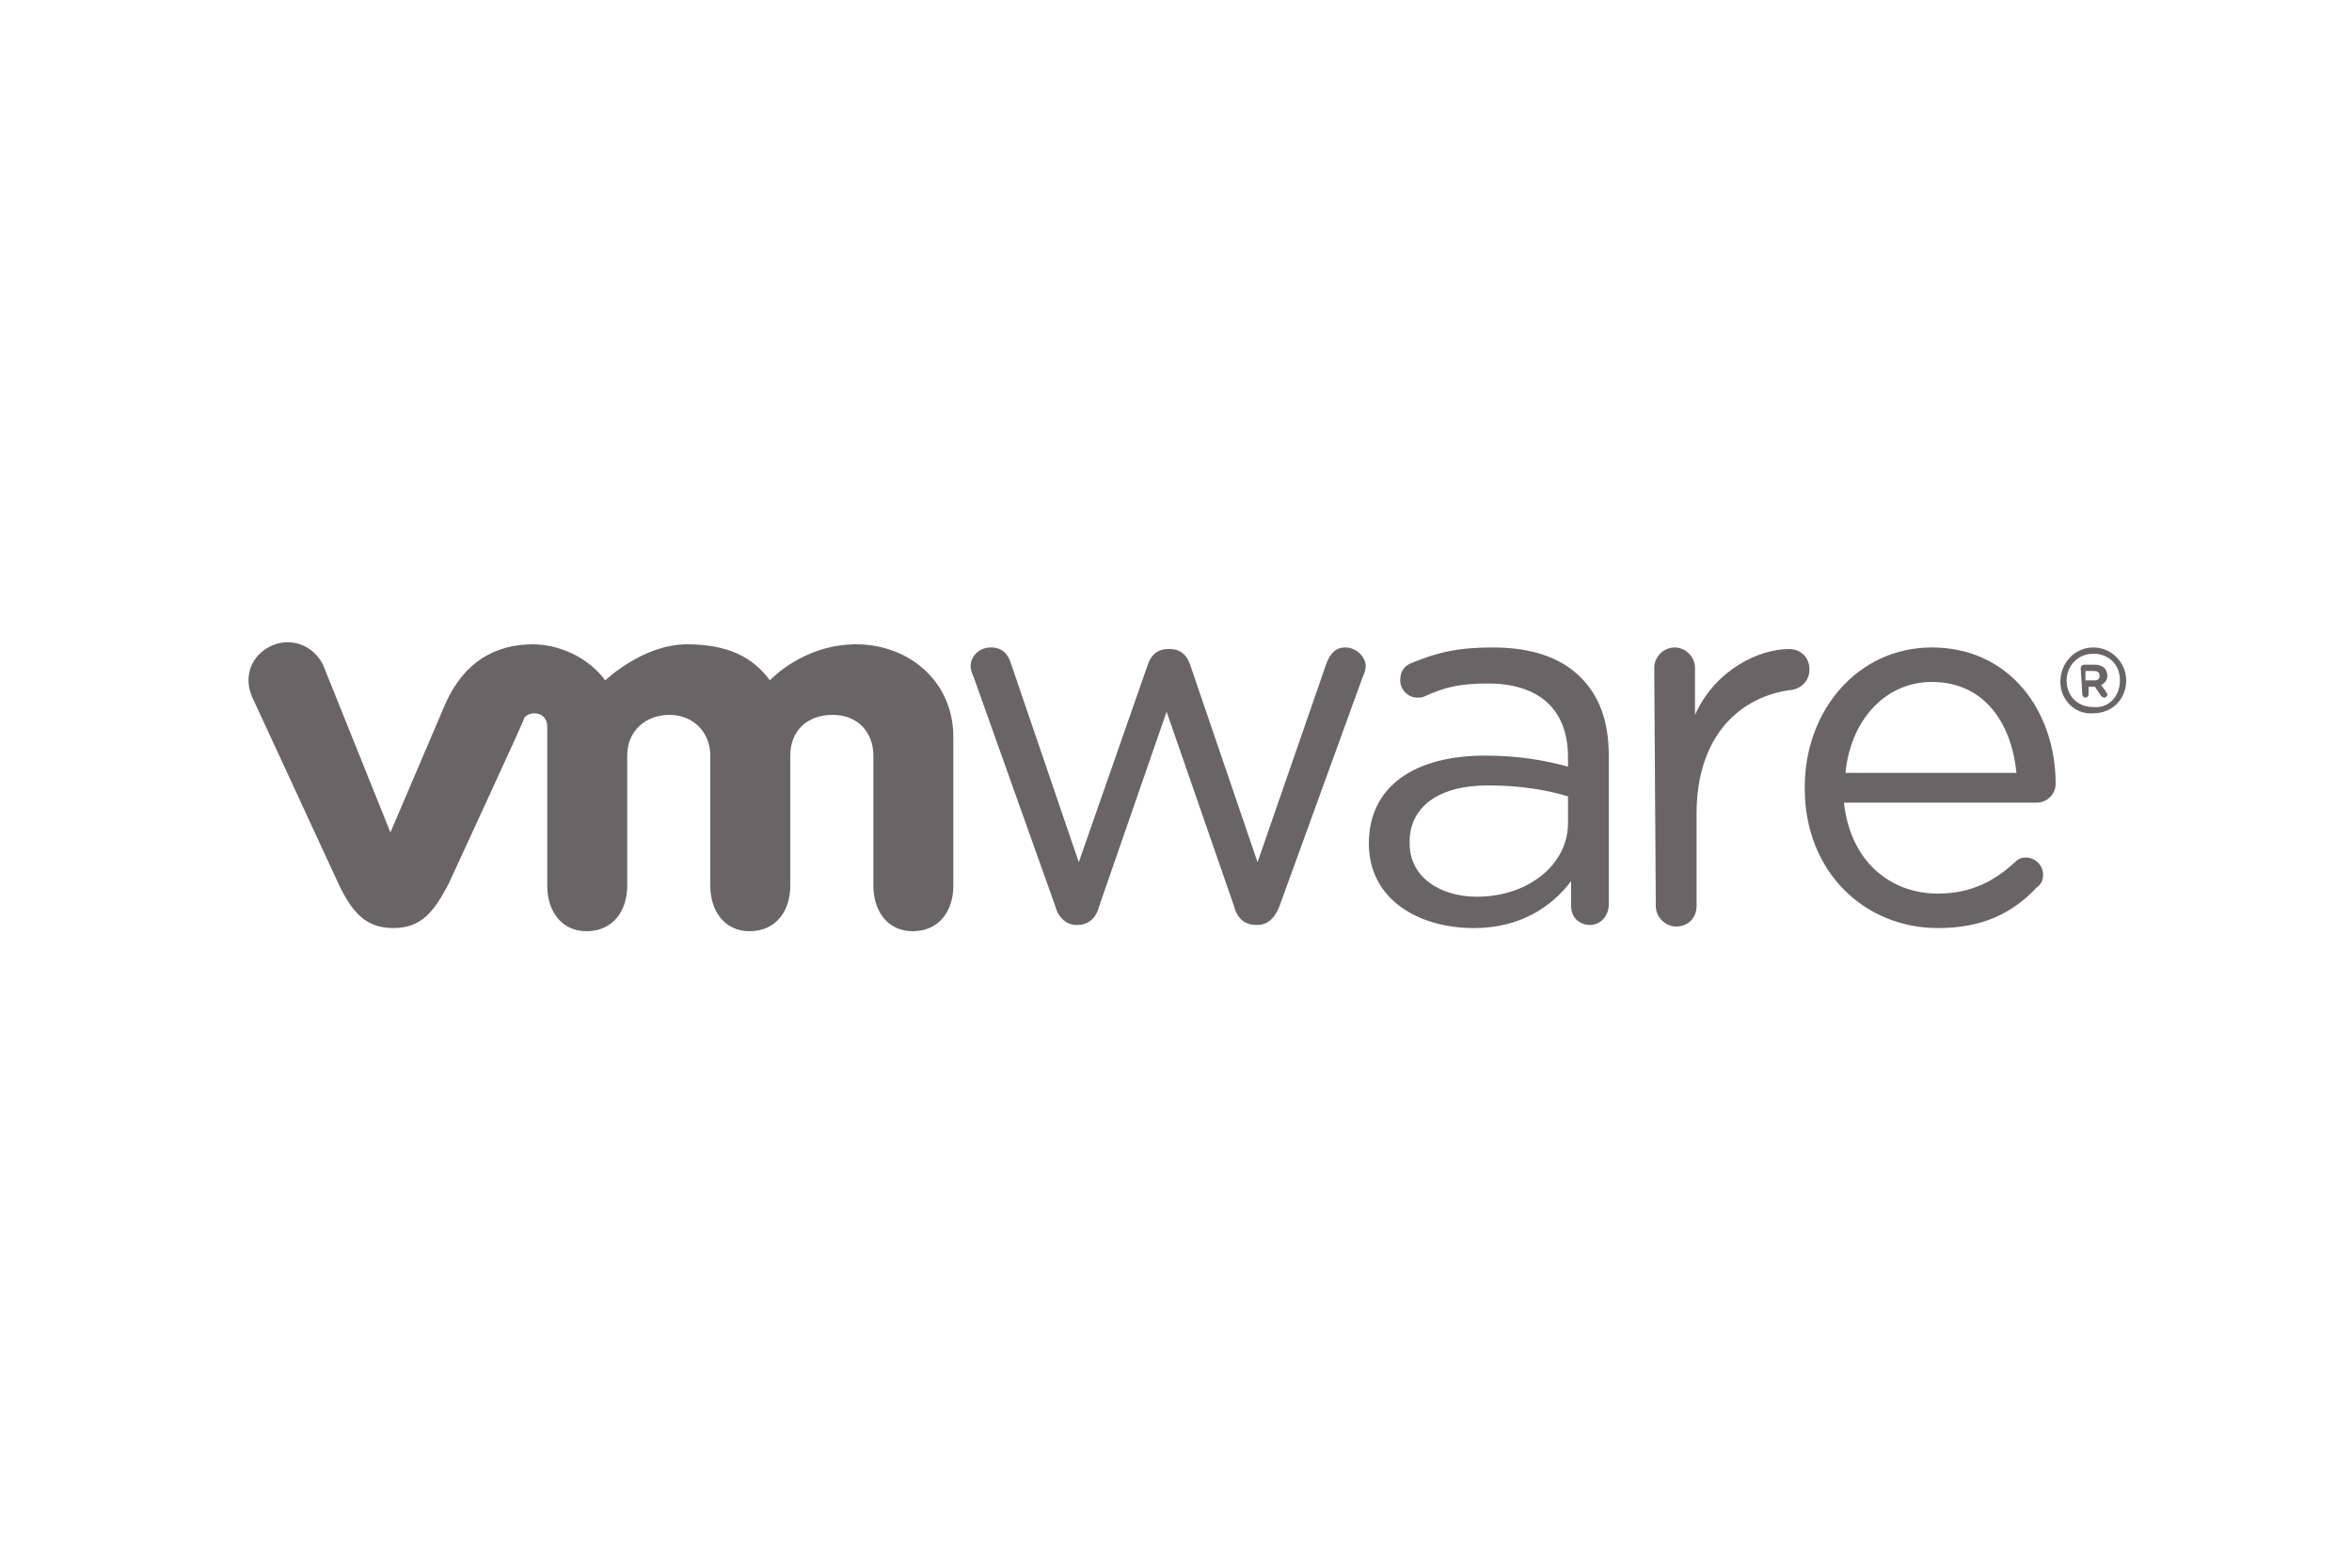 <?xml version="1.0" encoding="utf-8"?>
<!-- Generator: Adobe Illustrator 27.2.0, SVG Export Plug-In . SVG Version: 6.00 Build 0)  -->
<svg version="1.1" id="Layer_1" xmlns="http://www.w3.org/2000/svg" xmlns:xlink="http://www.w3.org/1999/xlink" x="0px" y="0px"
	 viewBox="0 0 150 100" style="enable-background:new 0 0 150 100;" xml:space="preserve">
<style type="text/css">
	.st0{fill:#696566;}
</style>
<g>
	<g transform="translate(388.3 250.9)">
		<path class="st0" d="M-321-193.1l-5.2-14.6c-0.1-0.2-0.2-0.5-0.2-0.7c0-0.6,0.5-1.2,1.3-1.2c0.7,0,1.1,0.4,1.3,1.1l4.3,12.6
			l4.4-12.6c0.2-0.6,0.6-1,1.3-1h0.1c0.7,0,1.1,0.4,1.3,1l4.3,12.6l4.4-12.7c0.2-0.5,0.5-1,1.2-1c0.7,0,1.3,0.6,1.3,1.2
			c0,0.2-0.1,0.5-0.2,0.7l-5.3,14.6c-0.3,0.8-0.8,1.2-1.4,1.2h-0.1c-0.7,0-1.2-0.4-1.4-1.2l-4.3-12.4l-4.3,12.4
			c-0.2,0.8-0.7,1.2-1.4,1.2h-0.1C-320.2-191.9-320.8-192.3-321-193.1"/>
	</g>
	<g transform="translate(436.2 270)">
		<path class="st0" d="M-330.7-227.4c0-0.7,0.6-1.3,1.3-1.3c0.7,0,1.3,0.6,1.3,1.3v3c1.3-2.9,4.1-4.2,6-4.2c0.8,0,1.3,0.6,1.3,1.3
			c0,0.7-0.5,1.2-1.1,1.3c-3.3,0.4-6.1,2.9-6.1,7.9v5.9c0,0.7-0.5,1.3-1.3,1.3c-0.7,0-1.3-0.6-1.3-1.3L-330.7-227.4L-330.7-227.4z"
			/>
	</g>
	<g transform="translate(458.9 249.2)">
		<path class="st0" d="M-335.3-190c-4.7,0-8.5-3.6-8.5-8.9v-0.1c0-4.9,3.4-8.9,8.1-8.9c5,0,7.9,4.1,7.9,8.7c0,0.7-0.6,1.2-1.2,1.2
			h-12.3c0.4,3.7,2.9,5.8,6,5.8c2.1,0,3.6-0.8,4.9-2c0.2-0.2,0.4-0.3,0.7-0.3c0.6,0,1.1,0.5,1.1,1.1c0,0.3-0.1,0.6-0.4,0.8
			C-330.5-191-332.4-190-335.3-190 M-330.3-199.9c-0.3-3.1-2-5.8-5.4-5.8c-3,0-5.2,2.5-5.5,5.8H-330.3z"/>
	</g>
	<g transform="translate(413.4 255.9)">
		<path class="st0" d="M-326.1-202.1L-326.1-202.1c0-3.7,3-5.6,7.4-5.6c2.2,0,3.8,0.3,5.3,0.7v-0.6c0-3.1-1.9-4.7-5.1-4.7
			c-1.7,0-2.7,0.2-4,0.8c-0.2,0.1-0.3,0.1-0.5,0.1c-0.6,0-1.1-0.5-1.1-1.1c0-0.5,0.2-0.9,0.7-1.1c1.7-0.7,3-1,5.2-1
			c2.4,0,4.3,0.6,5.6,1.9c1.2,1.2,1.8,2.8,1.8,5v9.5c0,0.7-0.5,1.3-1.2,1.3c-0.7,0-1.2-0.5-1.2-1.2v-1.6c-1.2,1.6-3.2,3-6.2,3
			C-322.9-196.7-326.1-198.5-326.1-202.1 M-313.4-203.4v-1.7c-1.3-0.4-3-0.7-5.1-0.7c-3.2,0-5,1.4-5,3.6v0.1c0,2.2,2,3.4,4.3,3.4
			C-316-198.7-313.4-200.7-313.4-203.4"/>
	</g>
	<g transform="translate(329.8 270.2)">
		<path class="st0" d="M-309.2-227.8c-0.6-1.2-2-1.8-3.3-1.2c-1.3,0.6-1.8,2-1.2,3.3l5.5,11.9c0.9,1.9,1.8,2.8,3.5,2.8
			c1.8,0,2.6-1.1,3.5-2.8c0,0,4.8-10.4,4.8-10.5c0-0.1,0.2-0.4,0.7-0.4c0.4,0,0.8,0.3,0.8,0.8v10.2c0,1.6,0.9,2.9,2.5,2.9
			c1.7,0,2.6-1.3,2.6-2.9v-8.3c0-1.6,1.2-2.6,2.7-2.6s2.6,1.1,2.6,2.6v8.3c0,1.6,0.9,2.9,2.5,2.9c1.7,0,2.6-1.3,2.6-2.9v-8.3
			c0-1.6,1.1-2.6,2.7-2.6c1.6,0,2.6,1.1,2.6,2.6v8.3c0,1.6,0.9,2.9,2.5,2.9c1.7,0,2.6-1.3,2.6-2.9v-9.5c0-3.5-2.8-5.9-6.2-5.9
			c-3.4,0-5.5,2.3-5.5,2.3c-1.1-1.5-2.7-2.3-5.3-2.3c-2.8,0-5.2,2.3-5.2,2.3c-1.1-1.5-3-2.3-4.6-2.3c-2.4,0-4.4,1.1-5.6,3.8
			l-3.5,8.2L-309.2-227.8z"/>
	</g>
	<g transform="translate(468.6 268.9)">
		<path class="st0" d="M-337.2-225.4L-337.2-225.4c0-1.2,0.9-2.2,2.1-2.2c1.2,0,2.1,1,2.1,2.1v0c0,1.2-0.9,2.1-2.1,2.1
			C-336.3-223.3-337.2-224.3-337.2-225.4 M-333.4-225.5L-333.4-225.5c0-1-0.7-1.7-1.7-1.7c-1,0-1.7,0.8-1.7,1.7v0
			c0,1,0.7,1.7,1.7,1.7C-334.1-223.7-333.4-224.5-333.4-225.5"/>
	</g>
	<g transform="translate(470.3 270)">
		<path class="st0" d="M-337.6-227.4c0-0.1,0.1-0.2,0.2-0.2h0.7c0.3,0,0.5,0.1,0.6,0.2c0.1,0.1,0.2,0.3,0.2,0.5v0
			c0,0.3-0.2,0.5-0.4,0.6l0.3,0.4c0,0.1,0.1,0.1,0.1,0.2c0,0.1-0.1,0.2-0.2,0.2c-0.1,0-0.2-0.1-0.2-0.1l-0.4-0.6h-0.4v0.5
			c0,0.1-0.1,0.2-0.2,0.2c-0.1,0-0.2-0.1-0.2-0.2L-337.6-227.4L-337.6-227.4z M-336.7-226.6c0.2,0,0.3-0.1,0.3-0.3v0
			c0-0.2-0.1-0.3-0.4-0.3h-0.5v0.6L-336.7-226.6L-336.7-226.6z"/>
	</g>
</g>
</svg>
